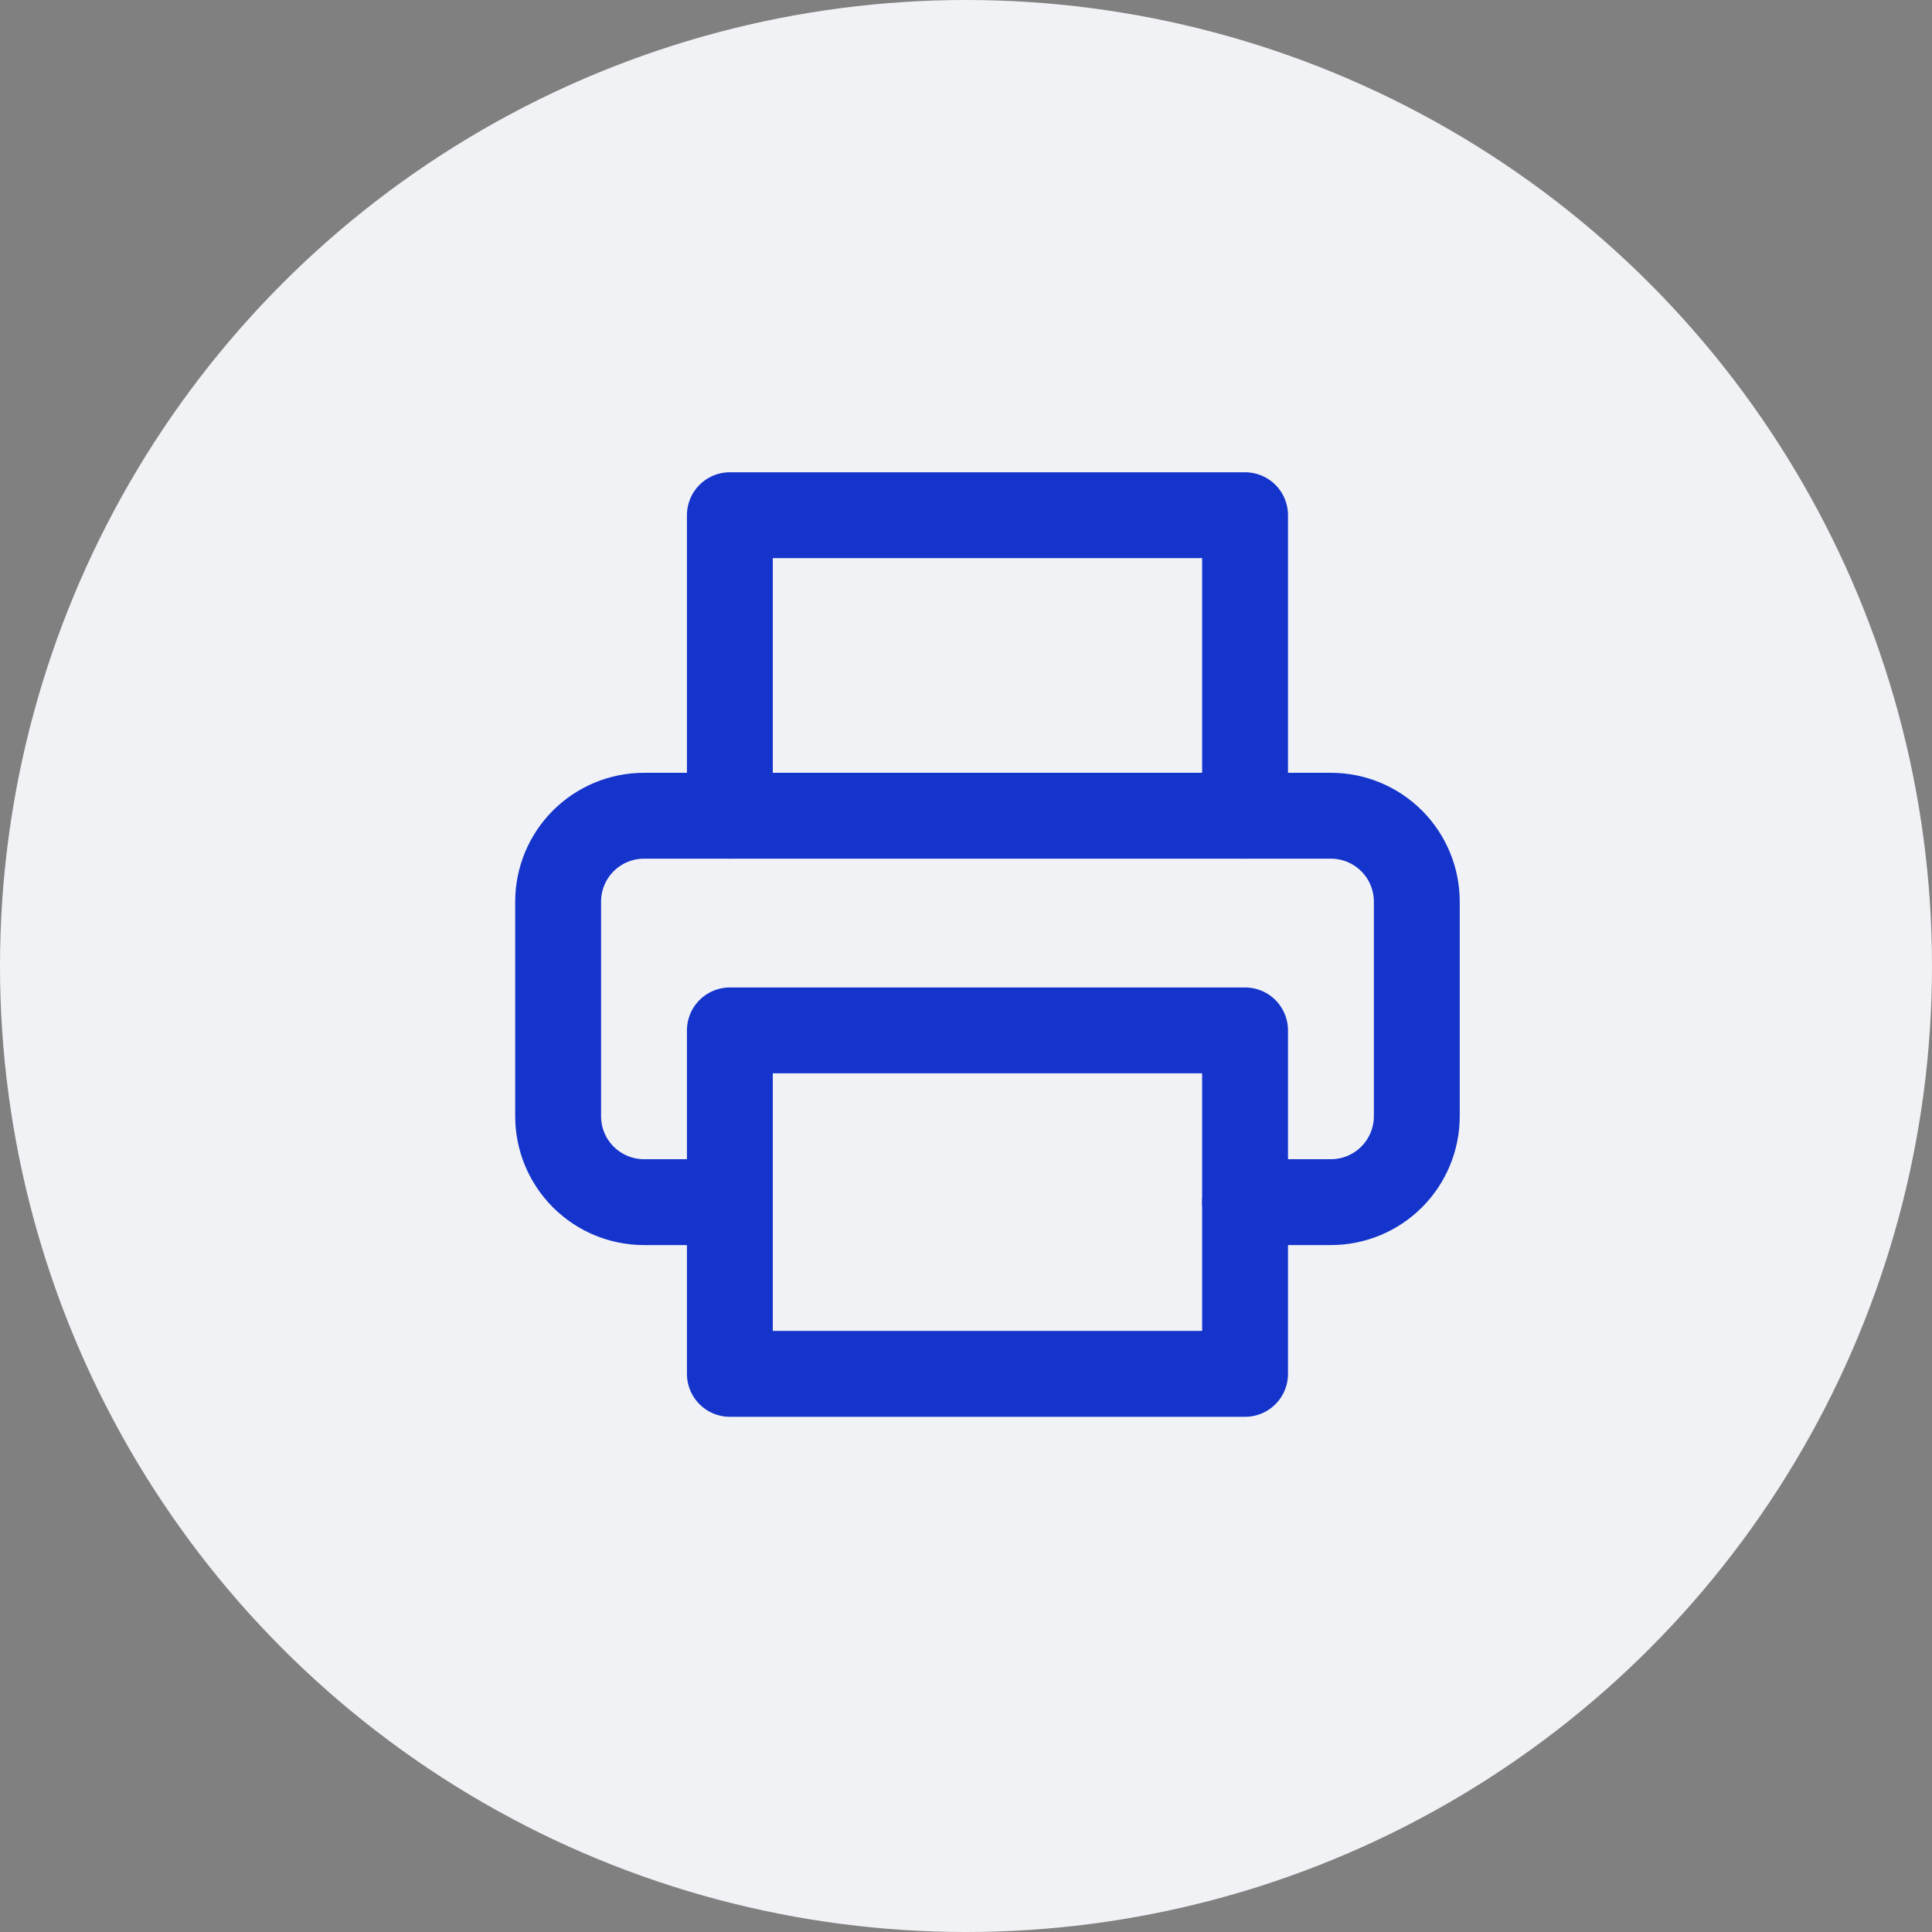 <svg width="45" height="45" viewBox="0 0 45 45" fill="none" xmlns="http://www.w3.org/2000/svg">
<rect x="0" y="0" width="45" height="45" fill="#808080" stroke="none"/>
<circle cx="22.5" cy="22.5" r="22.5" fill="#F1F2F5"/>
<path d="M17 19V12H29V19" stroke="#1434CB" stroke-width="2" stroke-linecap="round" stroke-linejoin="round"/>
<path d="M17 28H15C14.47 28 13.961 27.789 13.586 27.414C13.211 27.039 13 26.53 13 26V21C13 20.47 13.211 19.961 13.586 19.586C13.961 19.211 14.47 19 15 19H31C31.53 19 32.039 19.211 32.414 19.586C32.789 19.961 33 20.47 33 21V26C33 26.53 32.789 27.039 32.414 27.414C32.039 27.789 31.53 28 31 28H29" stroke="#1434CB" stroke-width="2" stroke-linecap="round" stroke-linejoin="round"/>
<path d="M29 24H17V32H29V24Z" stroke="#1434CB" stroke-width="2" stroke-linecap="round" stroke-linejoin="round"/>
</svg>
